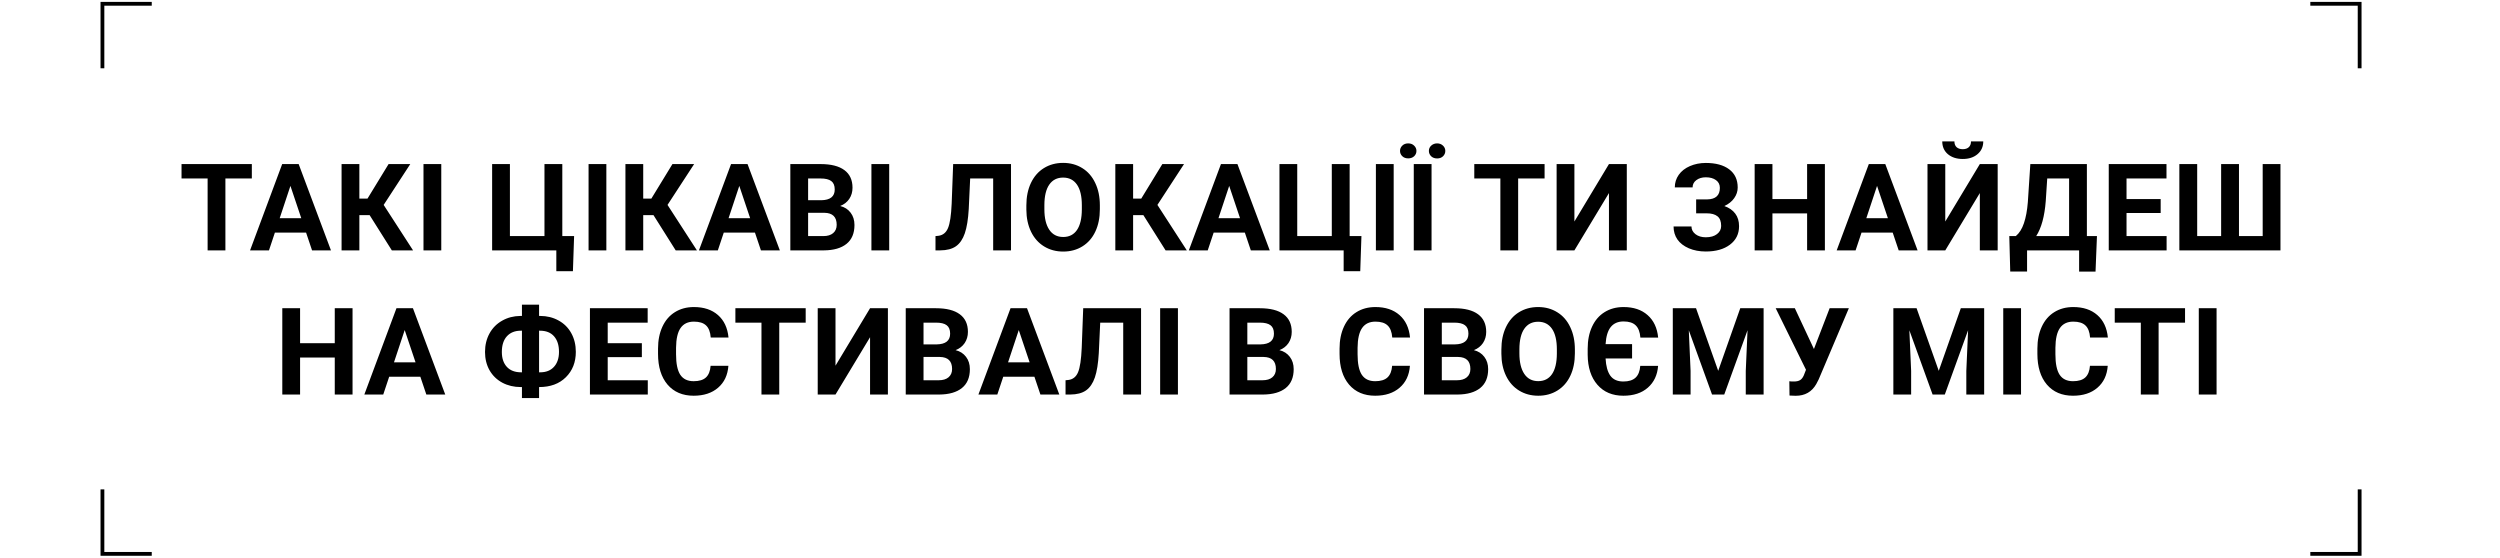 <?xml version="1.0" encoding="UTF-8"?> <svg xmlns="http://www.w3.org/2000/svg" width="659" height="147" viewBox="0 0 659 147" fill="none"> <path d="M40 1H27V18" stroke="black"></path> <path d="M40 146H27V129" stroke="black"></path> <path d="M609 1H622V18" stroke="black"></path> <path d="M609 146H622V129" stroke="black"></path> <path d="M66.384 47.047H59.416V66H54.728V47.047H47.853V43.25H66.384V47.047ZM80.681 61.312H72.462L70.899 66H65.915L74.384 43.25H78.728L87.243 66H82.259L80.681 61.312ZM73.728 57.516H79.415L76.556 49L73.728 57.516ZM97.43 56.703H94.727V66H90.039V43.25H94.727V52.359H96.868L102.43 43.25H108.149L101.133 54.016L108.883 66H103.289L97.43 56.703ZM116.32 66H111.632V43.25H116.32V66ZM129.725 43.25H134.412V62.234H143.522V43.25H148.225V62.234H151.334L151.022 71.484H146.647V66H129.725V43.25ZM159.834 66H155.146V43.25H159.834V66ZM172.255 56.703H169.552V66H164.864V43.25H169.552V52.359H171.693L177.255 43.25H182.974L175.958 54.016L183.708 66H178.114L172.255 56.703ZM199.004 61.312H190.786L189.223 66H184.239L192.707 43.25H197.051L205.567 66H200.582L199.004 61.312ZM192.051 57.516H197.739L194.879 49L192.051 57.516ZM208.332 66V43.25H216.301C219.061 43.25 221.155 43.781 222.582 44.844C224.009 45.896 224.722 47.443 224.722 49.484C224.722 50.599 224.436 51.583 223.863 52.438C223.29 53.281 222.493 53.901 221.472 54.297C222.639 54.589 223.556 55.177 224.222 56.062C224.9 56.948 225.238 58.031 225.238 59.312C225.238 61.5 224.54 63.156 223.144 64.281C221.749 65.406 219.759 65.979 217.176 66H208.332ZM213.019 56.094V62.234H217.035C218.139 62.234 218.999 61.974 219.613 61.453C220.238 60.922 220.551 60.193 220.551 59.266C220.551 57.182 219.472 56.125 217.316 56.094H213.019ZM213.019 52.781H216.488C218.853 52.74 220.035 51.797 220.035 49.953C220.035 48.922 219.733 48.182 219.129 47.734C218.535 47.276 217.592 47.047 216.301 47.047H213.019V52.781ZM234.394 66H229.706V43.25H234.394V66ZM266.502 43.25V66H261.799V47.047H255.736L255.361 55.078C255.205 57.786 254.861 59.922 254.33 61.484C253.799 63.036 253.023 64.177 252.002 64.906C250.981 65.625 249.585 65.99 247.814 66H246.596V62.234L247.377 62.156C248.554 62 249.392 61.323 249.892 60.125C250.403 58.917 250.726 56.771 250.861 53.688L251.252 43.25H266.502ZM289.923 55.141C289.923 57.38 289.527 59.344 288.736 61.031C287.944 62.719 286.809 64.021 285.329 64.938C283.861 65.854 282.173 66.312 280.267 66.312C278.381 66.312 276.699 65.859 275.22 64.953C273.741 64.047 272.595 62.755 271.783 61.078C270.97 59.391 270.559 57.453 270.548 55.266V54.141C270.548 51.901 270.949 49.932 271.751 48.234C272.564 46.526 273.704 45.219 275.173 44.312C276.652 43.396 278.34 42.938 280.236 42.938C282.131 42.938 283.814 43.396 285.283 44.312C286.762 45.219 287.902 46.526 288.704 48.234C289.517 49.932 289.923 51.896 289.923 54.125V55.141ZM285.173 54.109C285.173 51.724 284.746 49.911 283.892 48.672C283.038 47.432 281.819 46.812 280.236 46.812C278.663 46.812 277.449 47.427 276.595 48.656C275.741 49.875 275.309 51.667 275.298 54.031V55.141C275.298 57.464 275.725 59.266 276.579 60.547C277.434 61.828 278.663 62.469 280.267 62.469C281.84 62.469 283.048 61.854 283.892 60.625C284.736 59.385 285.163 57.583 285.173 55.219V54.109ZM301.391 56.703H298.688V66H294.001V43.25H298.688V52.359H300.829L306.391 43.25H312.11L305.094 54.016L312.844 66H307.251L301.391 56.703ZM328.141 61.312H319.922L318.359 66H313.375L321.844 43.25H326.188L334.703 66H329.719L328.141 61.312ZM321.188 57.516H326.875L324.016 49L321.188 57.516ZM337.265 43.25H341.952V62.234H351.062V43.25H355.765V62.234H358.874L358.562 71.484H354.187V66H337.265V43.25ZM367.374 66H362.686V43.25H367.374V66ZM377.357 66H372.67V43.25H377.357V66ZM373.373 39.781C373.373 40.333 373.17 40.802 372.764 41.188C372.357 41.562 371.837 41.75 371.201 41.75C370.555 41.75 370.035 41.557 369.639 41.172C369.243 40.786 369.045 40.323 369.045 39.781C369.045 39.24 369.243 38.776 369.639 38.391C370.035 37.995 370.555 37.797 371.201 37.797C371.847 37.797 372.368 37.995 372.764 38.391C373.17 38.776 373.373 39.24 373.373 39.781ZM376.654 39.781C376.654 39.219 376.863 38.75 377.279 38.375C377.706 37.99 378.222 37.797 378.826 37.797C379.441 37.797 379.951 37.99 380.357 38.375C380.774 38.76 380.982 39.229 380.982 39.781C380.982 40.323 380.785 40.792 380.389 41.188C379.993 41.573 379.472 41.766 378.826 41.766C378.18 41.766 377.654 41.573 377.248 41.188C376.852 40.792 376.654 40.323 376.654 39.781ZM407.153 47.047H400.184V66H395.497V47.047H388.622V43.25H407.153V47.047ZM424.121 43.25H428.824V66H424.121V50.891L415.012 66H410.324V43.25H415.012V58.391L424.121 43.25ZM453.354 49.516C453.354 48.651 453.016 47.974 452.339 47.484C451.662 46.984 450.766 46.734 449.651 46.734C448.651 46.734 447.818 46.984 447.151 47.484C446.495 47.974 446.167 48.615 446.167 49.406H441.479C441.479 48.177 441.823 47.073 442.511 46.094C443.209 45.104 444.193 44.333 445.464 43.781C446.745 43.229 448.141 42.953 449.651 42.953C452.276 42.953 454.334 43.516 455.823 44.641C457.313 45.766 458.057 47.359 458.057 49.422C458.057 50.432 457.75 51.37 457.136 52.234C456.531 53.099 455.667 53.792 454.542 54.312C455.792 54.75 456.75 55.417 457.417 56.312C458.084 57.198 458.417 58.302 458.417 59.625C458.417 61.667 457.615 63.292 456.011 64.5C454.417 65.698 452.297 66.297 449.651 66.297C447.995 66.297 446.505 66.016 445.182 65.453C443.86 64.88 442.854 64.104 442.167 63.125C441.49 62.135 441.151 60.99 441.151 59.688H445.87C445.87 60.5 446.224 61.182 446.932 61.734C447.641 62.276 448.547 62.547 449.651 62.547C450.901 62.547 451.886 62.266 452.604 61.703C453.334 61.141 453.698 60.427 453.698 59.562C453.698 58.375 453.375 57.526 452.729 57.016C452.084 56.495 451.141 56.234 449.901 56.234H447.104V52.562H449.995C452.235 52.531 453.354 51.516 453.354 49.516ZM481.041 66H476.354V56.25H467.213V66H462.526V43.25H467.213V52.469H476.354V43.25H481.041V66ZM498.916 61.312H490.697L489.134 66H484.15L492.619 43.25H496.962L505.478 66H500.494L498.916 61.312ZM491.962 57.516H497.65L494.791 49L491.962 57.516ZM521.884 43.25H526.587V66H521.884V50.891L512.774 66H508.087V43.25H512.774V58.391L521.884 43.25ZM522.79 37.266C522.79 38.651 522.29 39.771 521.29 40.625C520.3 41.479 518.998 41.906 517.384 41.906C515.769 41.906 514.462 41.484 513.462 40.641C512.472 39.797 511.978 38.672 511.978 37.266H515.181C515.181 37.922 515.373 38.432 515.759 38.797C516.155 39.151 516.696 39.328 517.384 39.328C518.061 39.328 518.592 39.151 518.978 38.797C519.363 38.432 519.556 37.922 519.556 37.266H522.79ZM552.383 71.594H548.055V66H534.336V71.578H529.899L529.649 62.234H531.367C532.295 61.464 533.008 60.333 533.508 58.844C534.019 57.344 534.362 55.49 534.539 53.281L535.196 43.25H550.102V62.234H552.758L552.383 71.594ZM536.742 62.234H545.414V47.047H539.649L539.258 53.031C538.946 57.042 538.107 60.109 536.742 62.234ZM569.554 56.141H560.554V62.234H571.117V66H555.867V43.25H571.086V47.047H560.554V52.469H569.554V56.141ZM579.179 43.25V62.234H585.491V43.25H590.194V62.234H596.444V43.25H601.132V66H574.476V43.25H579.179ZM92.93 104H88.243V94.25H79.102V104H74.414V81.25H79.102V90.469H88.243V81.25H92.93V104ZM110.804 99.312H102.586L101.023 104H96.039L104.507 81.25H108.851L117.367 104H112.382L110.804 99.312ZM103.851 95.516H109.539L106.679 87L103.851 95.516ZM142.1 83.281H142.381C144.162 83.281 145.772 83.677 147.209 84.469C148.657 85.25 149.782 86.365 150.584 87.812C151.386 89.26 151.787 90.906 151.787 92.75C151.787 95.479 150.912 97.708 149.162 99.438C147.423 101.167 145.069 102.031 142.1 102.031V104.938H137.584V102.031H137.287C135.485 102.031 133.86 101.646 132.412 100.875C130.965 100.094 129.84 99 129.037 97.594C128.246 96.188 127.85 94.583 127.85 92.781C127.85 90.958 128.246 89.328 129.037 87.891C129.829 86.453 130.939 85.333 132.366 84.531C133.793 83.719 135.386 83.302 137.147 83.281H137.584V80.312H142.1V83.281ZM137.287 87.172C135.735 87.172 134.511 87.662 133.616 88.641C132.73 89.62 132.287 91 132.287 92.781C132.287 94.448 132.73 95.76 133.616 96.719C134.501 97.667 135.746 98.141 137.35 98.141H137.584V87.172H137.287ZM142.1 87.172V98.141H142.412C143.944 98.141 145.147 97.662 146.022 96.703C146.907 95.734 147.35 94.417 147.35 92.75C147.35 91.01 146.918 89.646 146.053 88.656C145.189 87.667 143.949 87.172 142.334 87.172H142.1ZM169.193 94.141H160.193V100.234H170.756V104H155.506V81.25H170.724V85.047H160.193V90.469H169.193V94.141ZM192.005 96.422C191.828 98.87 190.922 100.797 189.286 102.203C187.661 103.609 185.515 104.312 182.849 104.312C179.932 104.312 177.635 103.333 175.958 101.375C174.291 99.406 173.458 96.708 173.458 93.281V91.891C173.458 89.703 173.844 87.776 174.614 86.109C175.385 84.443 176.484 83.167 177.911 82.281C179.349 81.385 181.015 80.938 182.911 80.938C185.536 80.938 187.651 81.641 189.255 83.047C190.859 84.453 191.786 86.427 192.036 88.969H187.349C187.234 87.5 186.823 86.438 186.114 85.781C185.416 85.115 184.349 84.781 182.911 84.781C181.349 84.781 180.177 85.344 179.396 86.469C178.625 87.583 178.229 89.318 178.208 91.672V93.391C178.208 95.849 178.578 97.646 179.317 98.781C180.067 99.917 181.245 100.484 182.849 100.484C184.297 100.484 185.375 100.156 186.083 99.5C186.802 98.833 187.213 97.807 187.317 96.422H192.005ZM212.379 85.047H205.411V104H200.723V85.047H193.848V81.25H212.379V85.047ZM229.347 81.25H234.051V104H229.347V88.891L220.238 104H215.551V81.25H220.238V96.391L229.347 81.25ZM238.753 104V81.25H246.722C249.482 81.25 251.576 81.781 253.003 82.844C254.43 83.896 255.144 85.443 255.144 87.484C255.144 88.599 254.857 89.583 254.284 90.438C253.711 91.281 252.915 91.901 251.894 92.297C253.06 92.588 253.977 93.177 254.644 94.062C255.321 94.948 255.659 96.031 255.659 97.312C255.659 99.5 254.961 101.156 253.566 102.281C252.17 103.406 250.18 103.979 247.597 104H238.753ZM243.441 94.094V100.234H247.456C248.56 100.234 249.42 99.974 250.034 99.453C250.659 98.922 250.972 98.193 250.972 97.266C250.972 95.182 249.894 94.125 247.737 94.094H243.441ZM243.441 90.781H246.909C249.274 90.74 250.456 89.797 250.456 87.953C250.456 86.922 250.154 86.182 249.55 85.734C248.956 85.276 248.014 85.047 246.722 85.047H243.441V90.781ZM272.674 99.312H264.456L262.893 104H257.909L266.378 81.25H270.721L279.237 104H274.253L272.674 99.312ZM265.721 95.516H271.409L268.549 87L265.721 95.516ZM300.783 81.25V104H296.08V85.047H290.017L289.642 93.078C289.486 95.787 289.142 97.922 288.611 99.484C288.08 101.036 287.304 102.177 286.283 102.906C285.262 103.625 283.866 103.99 282.096 104H280.877V100.234L281.658 100.156C282.835 100 283.674 99.323 284.174 98.125C284.684 96.917 285.007 94.771 285.142 91.688L285.533 81.25H300.783ZM310.501 104H305.814V81.25H310.501V104ZM324.109 104V81.25H332.078C334.839 81.25 336.932 81.781 338.359 82.844C339.786 83.896 340.5 85.443 340.5 87.484C340.5 88.599 340.214 89.583 339.641 90.438C339.068 91.281 338.271 91.901 337.25 92.297C338.417 92.588 339.333 93.177 340 94.062C340.677 94.948 341.016 96.031 341.016 97.312C341.016 99.5 340.318 101.156 338.922 102.281C337.526 103.406 335.536 103.979 332.953 104H324.109ZM328.797 94.094V100.234H332.812C333.917 100.234 334.776 99.974 335.391 99.453C336.016 98.922 336.328 98.193 336.328 97.266C336.328 95.182 335.25 94.125 333.094 94.094H328.797ZM328.797 90.781H332.266C334.63 90.74 335.812 89.797 335.812 87.953C335.812 86.922 335.51 86.182 334.906 85.734C334.312 85.276 333.37 85.047 332.078 85.047H328.797V90.781ZM371.655 96.422C371.478 98.87 370.572 100.797 368.936 102.203C367.311 103.609 365.165 104.312 362.499 104.312C359.582 104.312 357.285 103.333 355.608 101.375C353.941 99.406 353.108 96.708 353.108 93.281V91.891C353.108 89.703 353.494 87.776 354.264 86.109C355.035 84.443 356.134 83.167 357.561 82.281C358.999 81.385 360.665 80.938 362.561 80.938C365.186 80.938 367.301 81.641 368.905 83.047C370.509 84.453 371.436 86.427 371.686 88.969H366.999C366.884 87.5 366.473 86.438 365.764 85.781C365.066 85.115 363.999 84.781 362.561 84.781C360.999 84.781 359.827 85.344 359.046 86.469C358.275 87.583 357.879 89.318 357.858 91.672V93.391C357.858 95.849 358.228 97.646 358.967 98.781C359.717 99.917 360.895 100.484 362.499 100.484C363.947 100.484 365.025 100.156 365.733 99.5C366.452 98.833 366.863 97.807 366.967 96.422H371.655ZM375.373 104V81.25H383.342C386.102 81.25 388.196 81.781 389.623 82.844C391.05 83.896 391.764 85.443 391.764 87.484C391.764 88.599 391.477 89.583 390.904 90.438C390.331 91.281 389.535 91.901 388.514 92.297C389.68 92.588 390.597 93.177 391.264 94.062C391.941 94.948 392.279 96.031 392.279 97.312C392.279 99.5 391.581 101.156 390.186 102.281C388.79 103.406 386.8 103.979 384.217 104H375.373ZM380.061 94.094V100.234H384.076C385.18 100.234 386.04 99.974 386.654 99.453C387.279 98.922 387.592 98.193 387.592 97.266C387.592 95.182 386.514 94.125 384.357 94.094H380.061ZM380.061 90.781H383.529C385.894 90.74 387.076 89.797 387.076 87.953C387.076 86.922 386.774 86.182 386.17 85.734C385.576 85.276 384.634 85.047 383.342 85.047H380.061V90.781ZM415.138 93.141C415.138 95.38 414.742 97.344 413.951 99.031C413.159 100.719 412.024 102.021 410.544 102.938C409.076 103.854 407.388 104.312 405.482 104.312C403.596 104.312 401.914 103.859 400.435 102.953C398.956 102.047 397.81 100.755 396.997 99.078C396.185 97.391 395.774 95.453 395.763 93.266V92.141C395.763 89.901 396.164 87.932 396.966 86.234C397.779 84.526 398.919 83.219 400.388 82.312C401.867 81.396 403.555 80.938 405.451 80.938C407.346 80.938 409.029 81.396 410.497 82.312C411.977 83.219 413.117 84.526 413.919 86.234C414.732 87.932 415.138 89.896 415.138 92.125V93.141ZM410.388 92.109C410.388 89.724 409.961 87.912 409.107 86.672C408.253 85.432 407.034 84.812 405.451 84.812C403.878 84.812 402.664 85.427 401.81 86.656C400.956 87.875 400.524 89.667 400.513 92.031V93.141C400.513 95.463 400.94 97.266 401.794 98.547C402.649 99.828 403.878 100.469 405.482 100.469C407.055 100.469 408.263 99.854 409.107 98.625C409.951 97.385 410.378 95.583 410.388 93.219V92.109ZM437.075 96.438C436.898 98.844 435.997 100.76 434.372 102.188C432.757 103.604 430.606 104.312 427.919 104.312C425.033 104.312 422.752 103.349 421.075 101.422C419.398 99.495 418.544 96.87 418.512 93.547V91.922C418.512 89.703 418.898 87.766 419.669 86.109C420.44 84.443 421.539 83.167 422.966 82.281C424.403 81.385 426.07 80.938 427.966 80.938C430.601 80.938 432.716 81.646 434.309 83.062C435.914 84.469 436.841 86.443 437.091 88.984H432.403C432.289 87.516 431.877 86.443 431.169 85.766C430.471 85.078 429.403 84.734 427.966 84.734C426.507 84.734 425.382 85.224 424.591 86.203C423.809 87.182 423.356 88.688 423.231 90.719H430.216V94.5H423.231C423.335 96.49 423.752 98 424.481 99.031C425.221 100.052 426.367 100.562 427.919 100.562C429.325 100.562 430.393 100.229 431.122 99.562C431.851 98.885 432.268 97.844 432.372 96.438H437.075ZM447.074 81.25L452.918 97.75L458.731 81.25H464.887V104H460.184V97.781L460.652 87.047L454.512 104H451.293L445.168 87.062L445.637 97.781V104H440.949V81.25H447.074ZM478.152 92L482.292 81.25H487.355L479.402 100.016L478.761 101.25C477.584 103.302 475.782 104.328 473.355 104.328L471.714 104.266L471.667 100.5C471.917 100.542 472.324 100.562 472.886 100.562C473.542 100.562 474.069 100.448 474.464 100.219C474.871 99.99 475.209 99.568 475.48 98.953L476.058 97.469L468.074 81.25H473.121L478.152 92ZM505.213 81.25L511.057 97.75L516.869 81.25H523.026V104H518.322V97.781L518.791 87.047L512.651 104H509.432L503.307 87.062L503.776 97.781V104H499.088V81.25H505.213ZM532.744 104H528.056V81.25H532.744V104ZM555.602 96.422C555.425 98.87 554.519 100.797 552.884 102.203C551.259 103.609 549.113 104.312 546.446 104.312C543.53 104.312 541.233 103.333 539.556 101.375C537.889 99.406 537.056 96.708 537.056 93.281V91.891C537.056 89.703 537.441 87.776 538.212 86.109C538.983 84.443 540.082 83.167 541.509 82.281C542.946 81.385 544.613 80.938 546.509 80.938C549.134 80.938 551.248 81.641 552.852 83.047C554.457 84.453 555.384 86.427 555.634 88.969H550.946C550.832 87.5 550.42 86.438 549.712 85.781C549.014 85.115 547.946 84.781 546.509 84.781C544.946 84.781 543.774 85.344 542.993 86.469C542.222 87.583 541.826 89.318 541.806 91.672V93.391C541.806 95.849 542.175 97.646 542.915 98.781C543.665 99.917 544.842 100.484 546.446 100.484C547.894 100.484 548.972 100.156 549.681 99.5C550.399 98.833 550.811 97.807 550.915 96.422H555.602ZM575.977 85.047H569.008V104H564.321V85.047H557.446V81.25H575.977V85.047ZM584.289 104H579.601V81.25H584.289V104Z" fill="black"></path> </svg> 